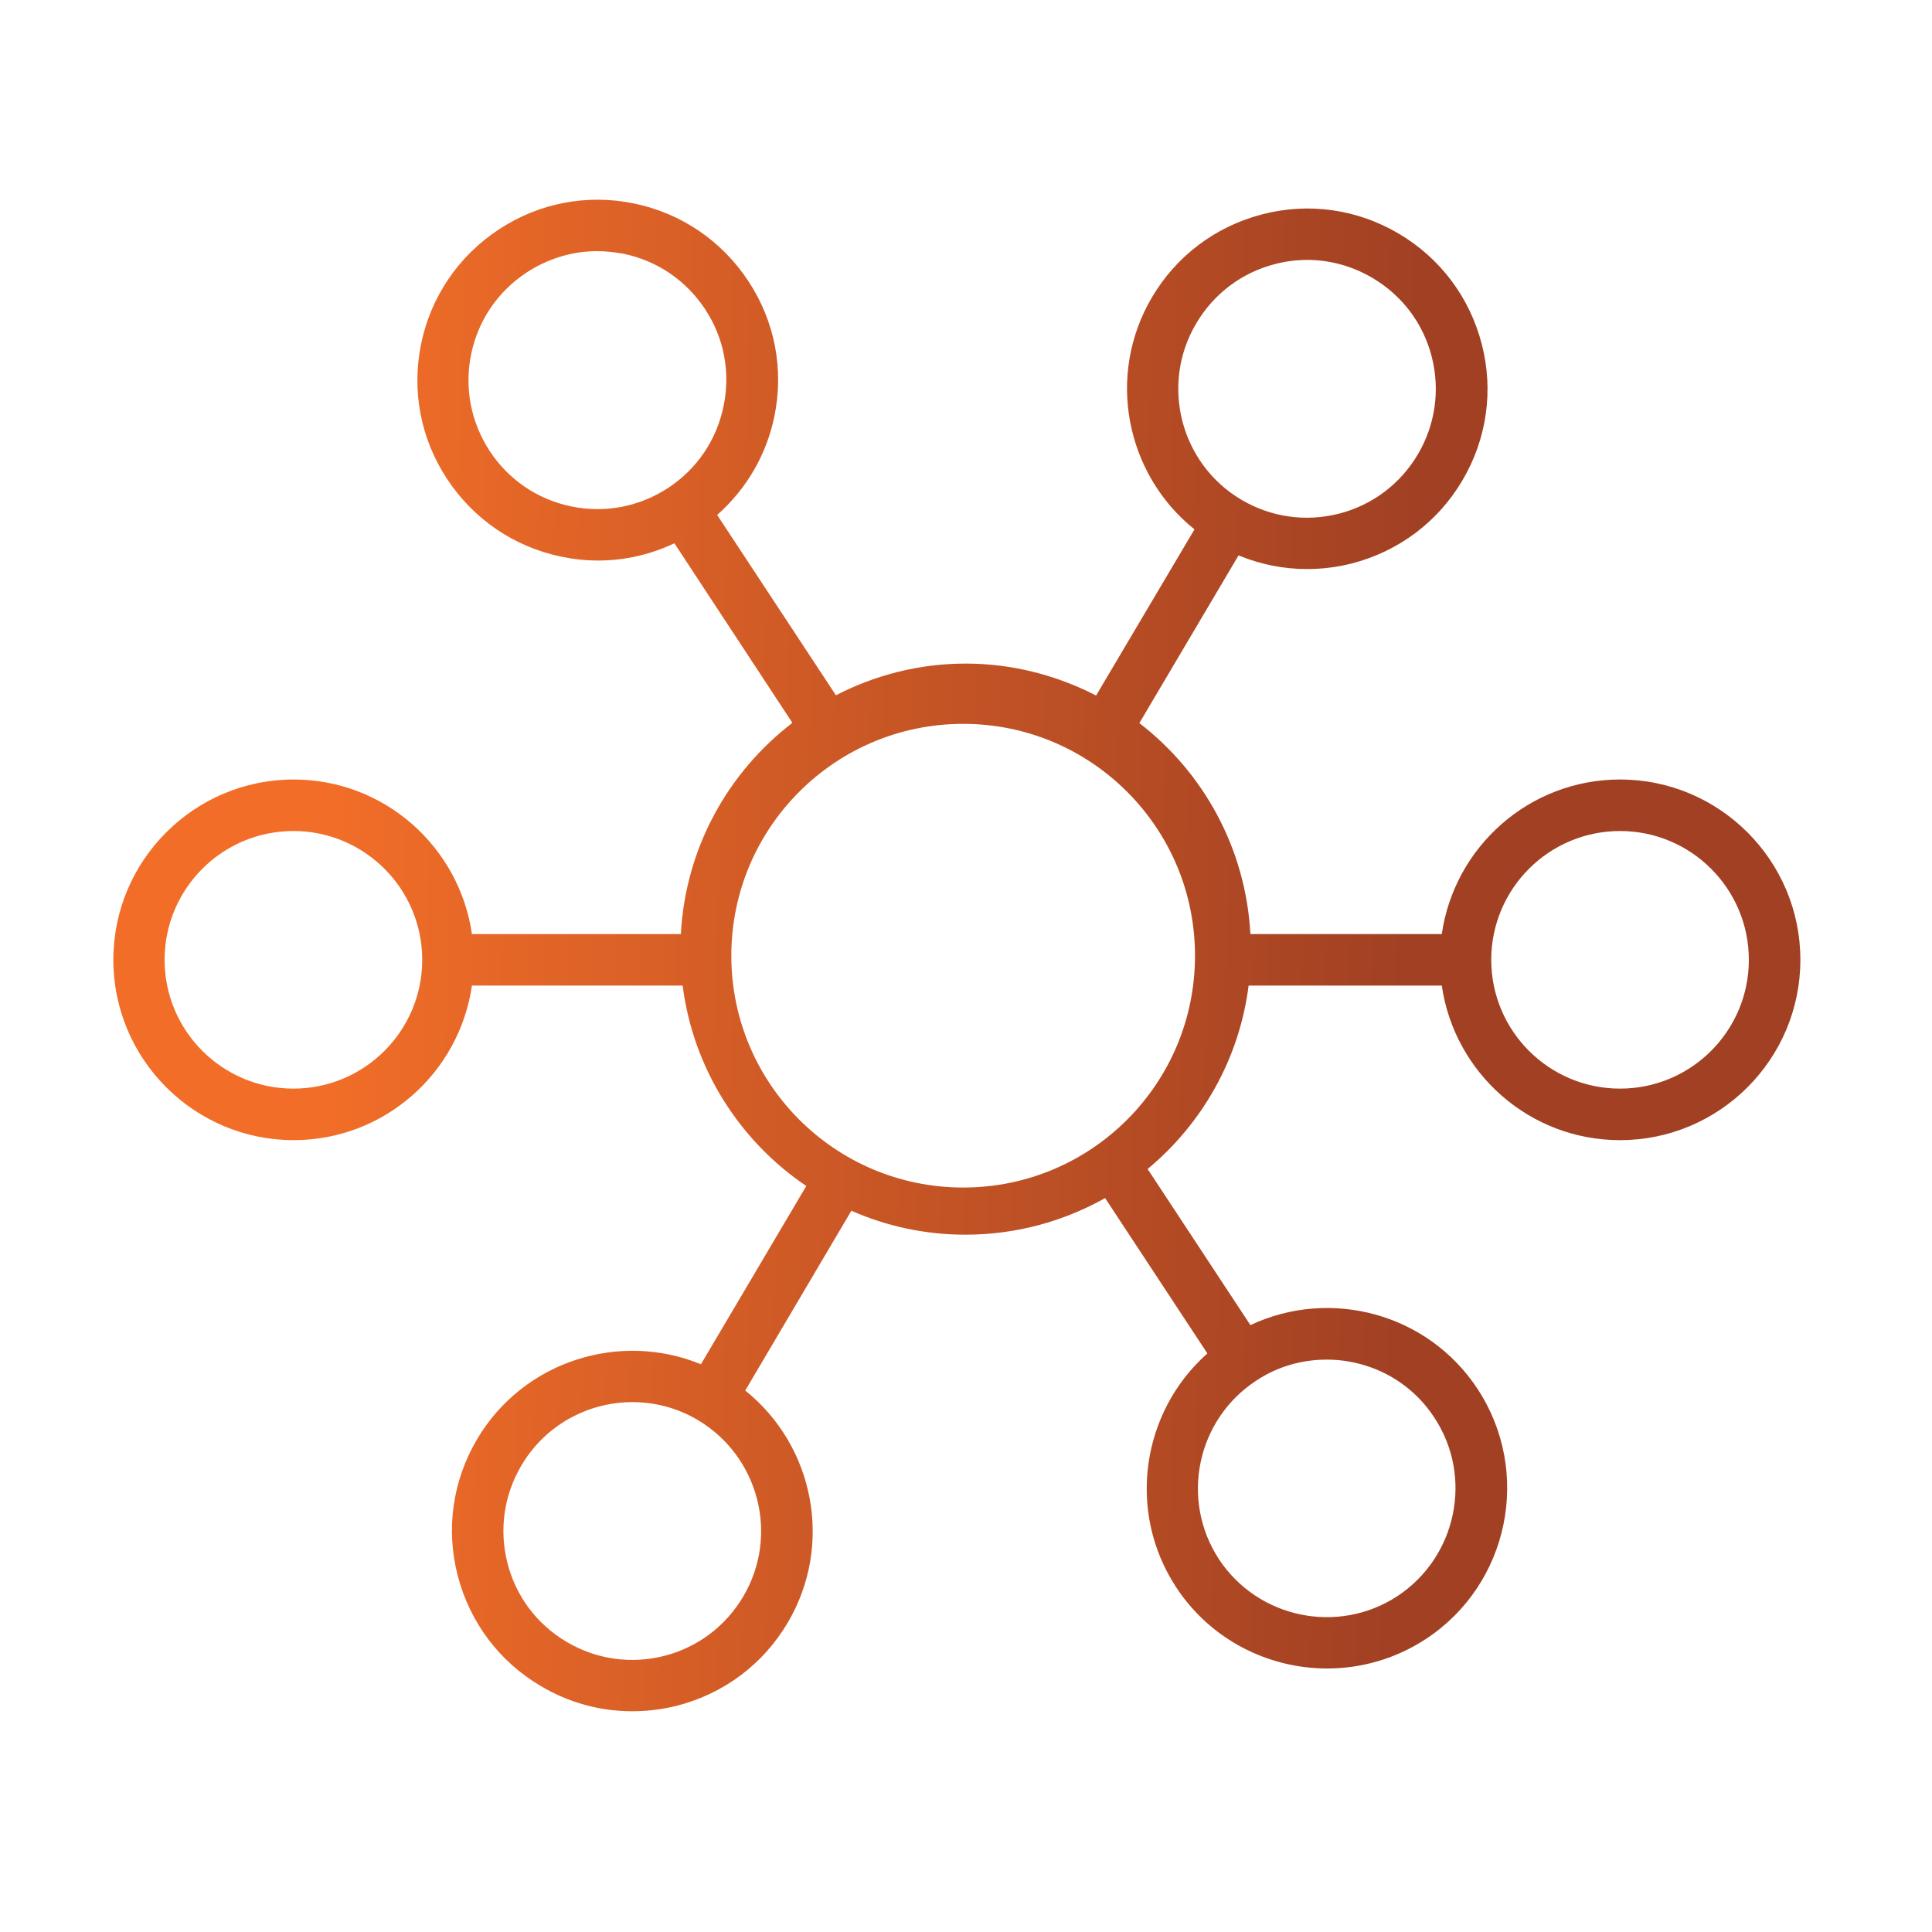 <?xml version="1.0" encoding="utf-8"?>
<!-- Generator: Adobe Illustrator 21.1.0, SVG Export Plug-In . SVG Version: 6.00 Build 0)  -->
<svg version="1.1" id="Layer_1" xmlns="http://www.w3.org/2000/svg" xmlns:xlink="http://www.w3.org/1999/xlink" x="0px" y="0px"
	 viewBox="0 0 75 75" style="enable-background:new 0 0 75 75;" xml:space="preserve">
<style type="text/css">
	.st0{fill:url(#SVGID_1_);}
</style>
<linearGradient id="SVGID_1_" gradientUnits="userSpaceOnUse" x1="-8.71" y1="36.167" x2="75.79" y2="38.167">
	<stop  offset="0.018" style="stop-color:#F26E28"/>
	<stop  offset="0.25" style="stop-color:#F26E28"/>
	<stop  offset="0.75" style="stop-color:#A14023"/>
	<stop  offset="1" style="stop-color:#A14023"/>
</linearGradient>
<path class="st0" d="M62.89,30.26c-3.52,0-6.43,2.61-6.92,6h-7.43c-0.18-3.33-1.82-6.27-4.31-8.19l3.85-6.51
	c0.85,0.35,1.74,0.53,2.65,0.53c0.59,0,1.17-0.07,1.76-0.22c1.81-0.47,3.33-1.61,4.28-3.22c0.95-1.61,1.22-3.49,0.75-5.3
	c-0.47-1.81-1.61-3.33-3.22-4.28c-1.61-0.95-3.49-1.22-5.3-0.75c-1.81,0.47-3.33,1.61-4.28,3.22c-1.79,3.03-1.02,6.87,1.65,9.01
	L42.55,27c-1.52-0.78-3.24-1.24-5.06-1.24c-1.82,0-3.53,0.45-5.04,1.23l-4.61-7c1.13-1,1.91-2.32,2.22-3.82
	c0.38-1.83,0.02-3.7-1.01-5.26c-1.03-1.56-2.6-2.63-4.43-3.01c-1.83-0.38-3.7-0.02-5.26,1.01c-1.56,1.03-2.63,2.6-3.01,4.43
	c-0.38,1.83-0.02,3.7,1.01,5.26c1.03,1.56,2.6,2.63,4.43,3.01c0.48,0.1,0.95,0.15,1.43,0.15c1.02,0,2.03-0.23,2.96-0.67l4.58,6.97
	c-2.5,1.92-4.15,4.86-4.33,8.2h-8.11c-0.49-3.39-3.4-6-6.92-6c-3.86,0-7,3.14-7,7s3.14,7,7,7c3.52,0,6.43-2.61,6.92-6h8.18
	c0.41,3.23,2.22,6.04,4.8,7.78l-4.09,6.92c-3.16-1.3-6.9-0.12-8.69,2.91c-0.95,1.61-1.22,3.49-0.75,5.3
	c0.47,1.81,1.61,3.33,3.22,4.28c1.09,0.65,2.31,0.98,3.55,0.98c0.59,0,1.17-0.07,1.76-0.22c1.81-0.47,3.33-1.61,4.28-3.22
	c1.79-3.03,1.02-6.87-1.65-9.01l4.12-6.98c1.36,0.6,2.86,0.93,4.43,0.93c1.97,0,3.81-0.52,5.42-1.42l3.97,6.03
	c-2.56,2.27-3.14,6.14-1.21,9.08c1.34,2.04,3.58,3.15,5.86,3.15c1.32,0,2.65-0.37,3.84-1.15c3.22-2.12,4.12-6.47,2-9.7
	c-1.93-2.94-5.72-3.94-8.82-2.48l-3.99-6.06c2.11-1.75,3.56-4.27,3.92-7.12h7.5c0.49,3.39,3.4,6,6.92,6c3.86,0,7-3.14,7-7
	S66.75,30.26,62.89,30.26z M46.44,12.55c0.68-1.15,1.77-1.97,3.06-2.3c0.42-0.11,0.84-0.16,1.25-0.16c0.88,0,1.75,0.24,2.53,0.7h0
	c1.15,0.68,1.97,1.76,2.3,3.06c0.33,1.29,0.14,2.64-0.54,3.79c-0.68,1.15-1.77,1.97-3.06,2.3c-1.29,0.33-2.64,0.14-3.79-0.54
	C45.82,18,45.03,14.92,46.44,12.55z M25.94,18.94c-1.12,0.73-2.45,0.99-3.76,0.72c-1.31-0.27-2.43-1.03-3.17-2.15
	c-0.73-1.12-0.99-2.45-0.72-3.76c0.27-1.31,1.03-2.43,2.15-3.17c0.83-0.54,1.77-0.83,2.74-0.83c0.34,0,0.68,0.04,1.02,0.1
	c1.31,0.27,2.43,1.03,3.17,2.15s0.99,2.45,0.72,3.76C27.82,17.08,27.06,18.2,25.94,18.94z M11.39,42.26c-2.76,0-5-2.24-5-5
	s2.24-5,5-5s5,2.24,5,5S14.15,42.26,11.39,42.26z M28.85,61.98c-0.68,1.15-1.77,1.97-3.06,2.3c-1.29,0.33-2.64,0.14-3.79-0.54
	c-1.15-0.68-1.97-1.76-2.3-3.06c-0.33-1.29-0.14-2.64,0.54-3.79c0.93-1.58,2.6-2.46,4.31-2.46c0.86,0,1.74,0.22,2.53,0.69
	C29.46,56.53,30.26,59.6,28.85,61.98z M48.76,53.6c0.84-0.56,1.8-0.82,2.74-0.82c1.63,0,3.23,0.79,4.18,2.25
	c1.52,2.3,0.87,5.41-1.43,6.93c-2.3,1.51-5.41,0.87-6.93-1.43C45.81,58.22,46.45,55.12,48.76,53.6z M37.39,46.1c-4.97,0-9-4.03-9-9
	s4.03-9,9-9c4.97,0,9,4.03,9,9S42.37,46.1,37.39,46.1z M62.89,42.26c-2.76,0-5-2.24-5-5s2.24-5,5-5s5,2.24,5,5
	S65.65,42.26,62.89,42.26z"/>
</svg>
